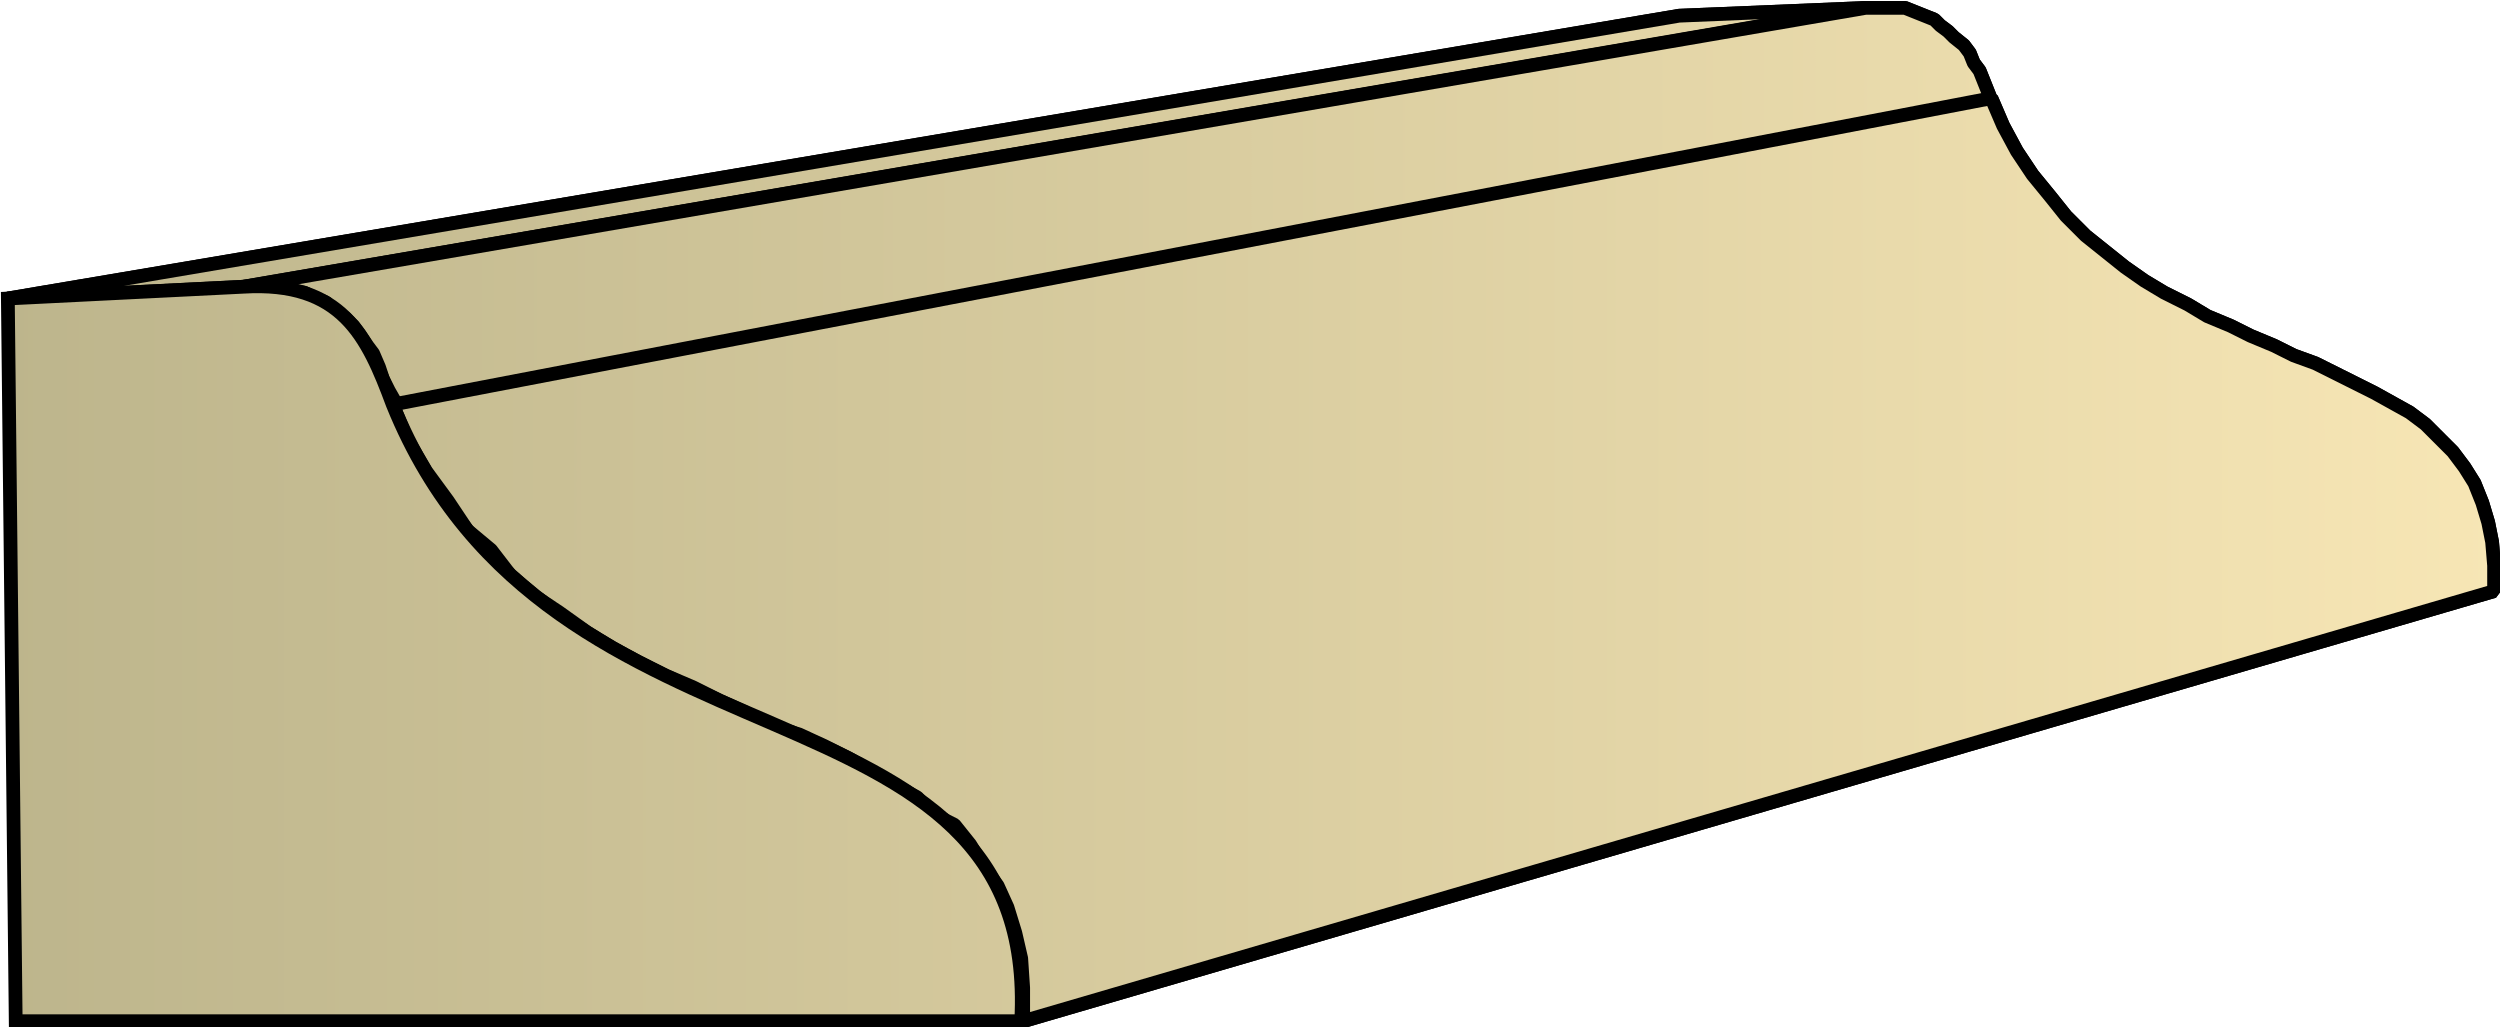 <svg xmlns="http://www.w3.org/2000/svg" xmlns:xlink="http://www.w3.org/1999/xlink" xml:space="preserve" style="shape-rendering:geometricPrecision;text-rendering:geometricPrecision;image-rendering:optimizeQuality;fill-rule:evenodd;clip-rule:evenodd" viewBox="0 0 1.273 0.523"><defs><linearGradient id="id0" x1=".004" x2="1.269" y1=".262" y2=".262" gradientUnits="userSpaceOnUse"><stop offset="0" style="stop-color:#bdb58c"/><stop offset="1" style="stop-color:#f7e6b5"/></linearGradient><linearGradient xlink:href="#id0" id="id1" x1=".004" x2="1.269" y1=".262" y2=".262" gradientUnits="userSpaceOnUse"/><style>.str0{stroke:#000;stroke-width:.007;stroke-linejoin:bevel}.fil0{fill:url(#id0)}</style></defs><g id="Layer_x0020_1"><g id="_150630728"><path id="_150630872" d="M.004.152.855.008.951.004.124.146z" class="fil0 str0"/><path id="_150631808" d="M.124.146.95.004h.02l.005.002.005.002.005.002.003.003.004.003.003.003L1 .023l.003.004.002.005.003.004.002.005.002.005.002.005-.812.155L.198.199.195.193.193.187.19.18.187.176.183.17.18.166.176.162.17.158.166.154.161.152.155.149.148.148.141.147H.133z" class="fil0 str0"/><path id="_150631472" d="M.2.206 1.014.05l.006.014.007.013.008.012.009.011.008.01.01.01.01.008.01.008.01.007.01.006.012.006.01.006.012.005.01.005.012.005.01.005.011.004.01.005.01.005.01.005.009.005.009.005.008.006.007.007.007.007.006.008.005.008.004.01.003.01.002.01.001.012v.013L.521.52V.503L.52.488.517.475.513.462.508.451.5.44.494.43.486.42.476.415.467.406.456.4.444.393.432.386.42.38.407.374.394.37.38.363.367.357.353.35.339.344.325.337.312.33.299.322.285.312.273.304.26.293.25.28.238.27.228.255.217.24.207.223z" class="fil0 str0"/><path d="M.004.152.855.008.951.004.124.146z" class="fil0 str0"/><path d="M.124.146.95.004h.02l.005.002.005.002.005.002.003.003.004.003.003.003L1 .023l.003.004.002.005.003.004.002.005.002.005.002.005-.812.155L.198.199.195.193.193.187.19.18.187.176.183.17.18.166.176.162.17.158.166.154.161.152.155.149.148.148.141.147H.133z" class="fil0 str0"/><path d="M.2.206 1.014.05l.006.014.007.013.008.012.009.011.008.01.01.01.01.008.01.008.01.007.01.006.012.006.01.006.012.005.01.005.012.005.01.005.011.004.01.005.01.005.01.005.009.005.009.005.008.006.007.007.007.007.006.008.005.008.004.01.003.01.002.01.001.012v.013L.521.52V.503L.52.488.517.475.513.462.508.451.5.44.494.43.486.42.476.415.467.406.456.4.444.393.432.386.42.38.407.374.394.37.38.363.367.357.353.35.339.344.325.337.312.33.299.322.285.312.273.304.26.293.25.28.238.27.228.255.217.24.207.223z" class="fil0 str0"/></g><path d="M.008.52.004.152l.12-.006C.174.143.187.171.2.206.28.404.53.337.52.52z" style="stroke:#000;stroke-width:.007;fill:url(#id1);fill-rule:nonzero"/></g></svg>